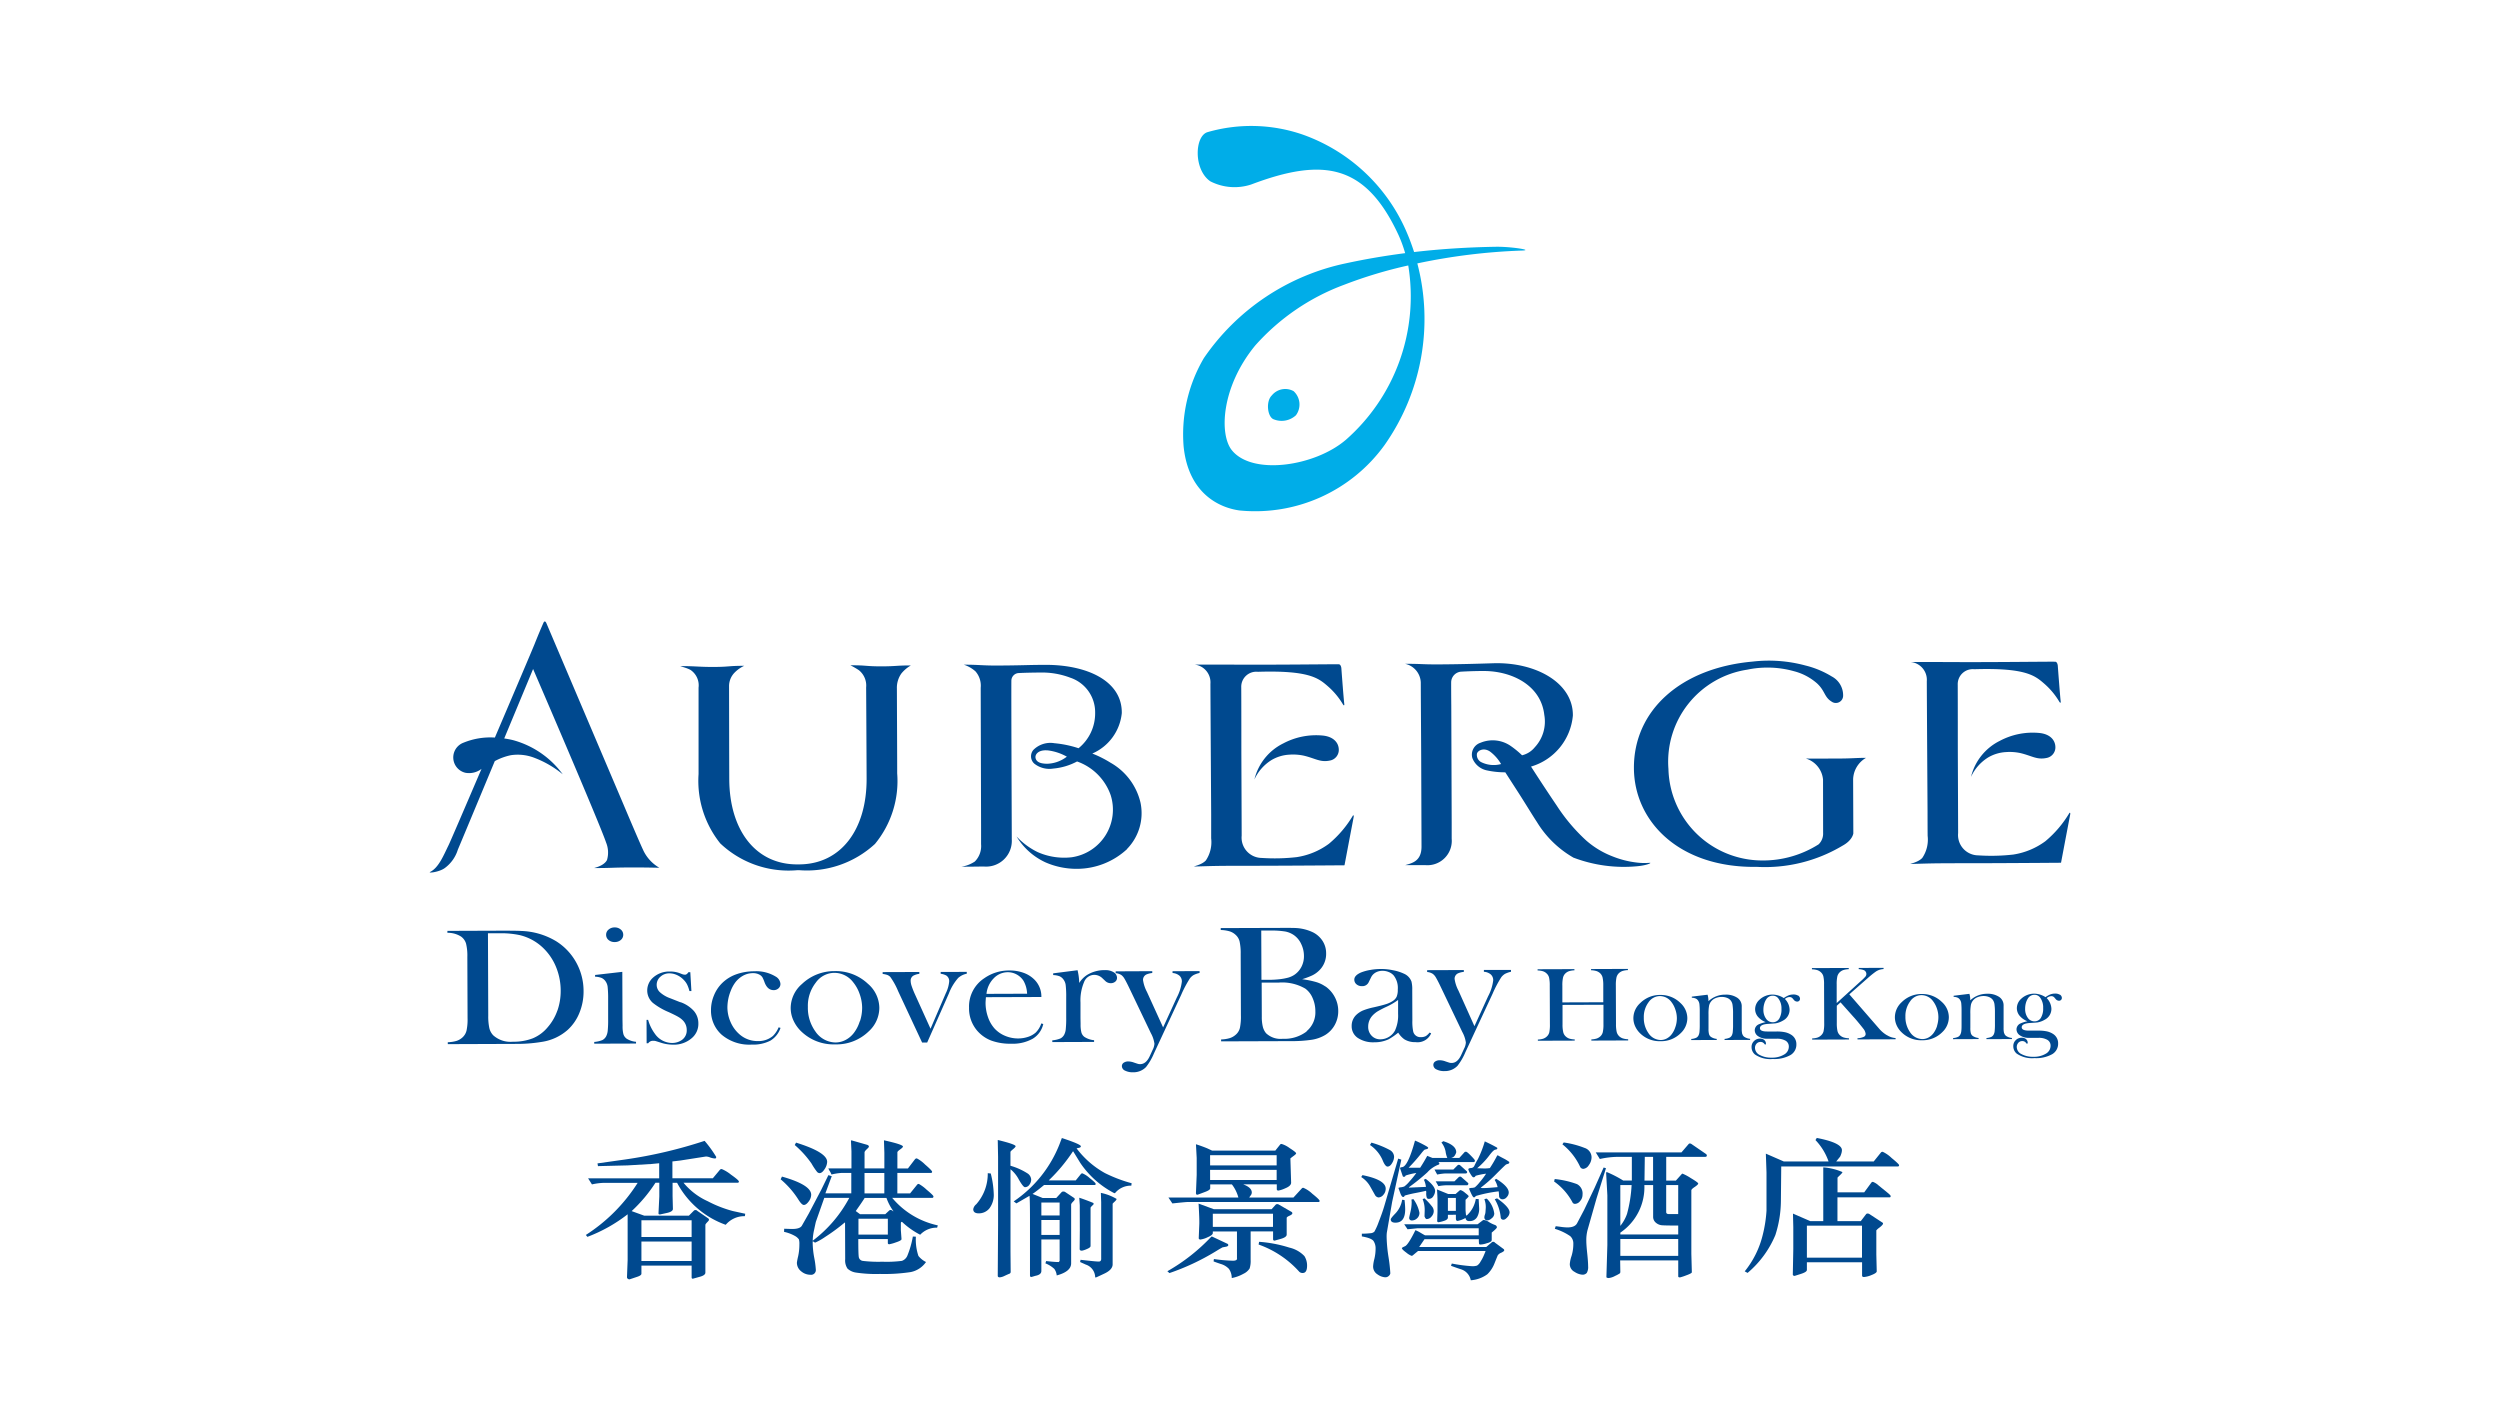 <svg xmlns="http://www.w3.org/2000/svg" xmlns:xlink="http://www.w3.org/1999/xlink" width="160" height="90" viewBox="0 0 160 90"><defs><clipPath id="a"><path d="M0,0H160V90H0Z" transform="translate(137 3971)" fill="none" stroke="#707070" stroke-width="1"/></clipPath></defs><g transform="translate(-137 -3971)" clip-path="url(#a)"><g transform="translate(164.503 4238.538)"><path d="M179.7-239.369c-1.972,1.673-5.943,2.272-7.262.655-.824-1-.7-4.051,1.489-6.714a14.207,14.207,0,0,1,5.692-3.886,28.53,28.53,0,0,1,4.1-1.235,12.216,12.216,0,0,1-4.018,11.181m9.628-12.377c-1.88.032-3.607.148-5.236.338-.125-.387-.263-.773-.427-1.158a11.365,11.365,0,0,0-6.706-6.361,10.1,10.1,0,0,0-6.08-.157c-.84.24-.912,2.419.178,3.153a3.4,3.4,0,0,0,2.607.2c4.652-1.758,7.325-1.287,9.423,3.216a8.425,8.425,0,0,1,.433,1.178c-1.323.171-2.587.388-3.81.654a14.664,14.664,0,0,0-9.074,6.065,9.639,9.639,0,0,0-1.295,5.648c.3,2.977,2.236,3.913,3.571,4.1a10.208,10.208,0,0,0,9.3-4.2A14.016,14.016,0,0,0,184.3-250.68a38.546,38.546,0,0,1,6.662-.821c.872-.018-.689-.261-1.642-.244M176.389-242.5a1.105,1.105,0,0,0-1.4.267c-.4.382-.283,1.388.121,1.532a1.35,1.35,0,0,0,1.421-.26,1.157,1.157,0,0,0-.145-1.539" transform="translate(-121.094)" fill="#00ade8"/><path d="M59.088-135.677a6.988,6.988,0,0,1-1.541,1.813,4.635,4.635,0,0,1-2.066.855,12.45,12.45,0,0,1-2.238.051,1.3,1.3,0,0,1-1.279-1.425c0-.331-.02-5.373-.02-5.373s0-3.044-.007-4.122A.963.963,0,0,1,53-144.871c3.252-.1,3.87.394,4.473.92a4.759,4.759,0,0,1,.961,1.145c.1.17.1.026.1.016-.048-.364-.191-2.321-.191-2.321s-.025-.236-.163-.24c-.638-.011-3.864.042-7.22.019-.938,0-1.071,0-2.009,0a1.145,1.145,0,0,1,1.013,1.232c.006,1.6.048,8.364.048,8.364s0,.942,0,1.526a2.1,2.1,0,0,1-.34,1.411c-.272.3-.874.392-.749.389.437-.007,1.019-.035,1.955-.042,1.063-.009,2.223,0,3.395-.009,1.857-.007,4.272-.026,4.272-.026s.314-1.666.584-3.076c.031-.165-.044-.115-.044-.115m37.39,13.458a1.551,1.551,0,0,1-.231.471,1.008,1.008,0,0,1-.323.284.833.833,0,0,1-.386.1.957.957,0,0,1-.8-.449,1.673,1.673,0,0,1-.291-.987,1.556,1.556,0,0,1,.3-.976.882.882,0,0,1,.717-.4.92.92,0,0,1,.744.376,1.653,1.653,0,0,1,.254.479,1.726,1.726,0,0,1,.095.554,1.88,1.88,0,0,1-.085.548m-.974-2.03a1.791,1.791,0,0,0-1.285.519,1.312,1.312,0,0,0-.44.971,1.275,1.275,0,0,0,.11.51,1.438,1.438,0,0,0,.315.448,1.778,1.778,0,0,0,1.311.512,1.766,1.766,0,0,0,1.3-.521,1.317,1.317,0,0,0,.417-.957,1.321,1.321,0,0,0-.446-.971,1.786,1.786,0,0,0-1.284-.51m-56.081-14.74c-.244-.013-.568-.067-.637-.35-.06-.241.179-.562.8-.5a3.306,3.306,0,0,1,1.2.4,2.164,2.164,0,0,1-1.359.454m5.206,5.457a3.279,3.279,0,0,0,.87-2.956,3.973,3.973,0,0,0-1.92-2.568,7,7,0,0,0-1.167-.587,3.165,3.165,0,0,0,1.887-2.59c.025-2.107-2.31-3.095-4.878-3.086-1.125,0-1.5.038-3.164.044-.939,0-1.13-.058-2.068-.055a2.118,2.118,0,0,1,.743.425,1.391,1.391,0,0,1,.337,1.057c0,.24.024,8.935.024,8.935s0,.733,0,1.068a1.4,1.4,0,0,1-.4,1.112,2.14,2.14,0,0,1-.858.333c.591,0,1.232-.012,1.434-.013a1.646,1.646,0,0,0,1.789-1.732c0-.462-.038-9.162-.026-10.164a.492.492,0,0,1,.5-.486c.152-.012.8-.031,1.344-.032a5.056,5.056,0,0,1,1.924.329,2.329,2.329,0,0,1,1.593,2.241,2.871,2.871,0,0,1-1.062,2.274,6.86,6.86,0,0,0-1.541-.321,1.542,1.542,0,0,0-1.353.431.634.634,0,0,0,.051.866,1.553,1.553,0,0,0,1.226.325,3.957,3.957,0,0,0,1.522-.454,3.511,3.511,0,0,1,2.153,2.161A3.076,3.076,0,0,1,41.075-133a4.187,4.187,0,0,1-2.172-.334,4.588,4.588,0,0,1-1.348-1,4.24,4.24,0,0,0,1.858,1.661,4.953,4.953,0,0,0,2.011.412,4.732,4.732,0,0,0,3.206-1.263m9.982-6.757a3.487,3.487,0,0,0-1.833,2.3,2.88,2.88,0,0,1,1.08-1.233,2.5,2.5,0,0,1,1.149-.353,3.27,3.27,0,0,1,.948.067c.724.174,1.036.434,1.641.312a.693.693,0,0,0,.581-.743c-.025-.41-.337-.778-.989-.856a4.473,4.473,0,0,0-2.576.506M43.2-125.778a2.133,2.133,0,0,0-1.143.316,1.636,1.636,0,0,0-.489.506,3.966,3.966,0,0,0-.107-.816l-1.561.2v.111a1.259,1.259,0,0,1,.419.08.62.62,0,0,1,.248.215.748.748,0,0,1,.135.355,6.4,6.4,0,0,1,.032.764l0,1.3a6.653,6.653,0,0,1-.025.712.989.989,0,0,1-.093.368.57.57,0,0,1-.252.262,1.751,1.751,0,0,1-.52.12v.112l2.675-.01v-.111a1.332,1.332,0,0,1-.624-.214.541.541,0,0,1-.188-.278,2.045,2.045,0,0,1-.052-.527l-.007-.4,0-.992a3,3,0,0,1,.226-1.3.708.708,0,0,1,.639-.47.75.75,0,0,1,.527.206l.189.179a.493.493,0,0,0,.359.148.432.432,0,0,0,.287-.1.308.308,0,0,0,.111-.244.414.414,0,0,0-.188-.339.992.992,0,0,0-.6-.152m57.559,4.028a1.328,1.328,0,0,1-.03-.334l0-1.42a.645.645,0,0,0-.287-.562,1.3,1.3,0,0,0-.761-.2,1.56,1.56,0,0,0-1.086.421v-.054a1.381,1.381,0,0,0-.054-.363l-1.01.123v.071a.679.679,0,0,1,.255.051.357.357,0,0,1,.151.134.486.486,0,0,1,.082.225,4.567,4.567,0,0,1,.02.482l0,.823c0,.2,0,.346-.014.45a.646.646,0,0,1-.057.23.34.34,0,0,1-.155.166.964.964,0,0,1-.316.077v.07l1.631-.006v-.07a.8.8,0,0,1-.38-.135.339.339,0,0,1-.116-.175,1.262,1.262,0,0,1-.031-.334l0-.248,0-.657a2.959,2.959,0,0,1,.034-.561.683.683,0,0,1,.144-.3.694.694,0,0,1,.281-.2,1.017,1.017,0,0,1,.385-.075.9.9,0,0,1,.349.064.563.563,0,0,1,.245.182.632.632,0,0,1,.106.275,3.754,3.754,0,0,1,.03.535l0,.709a4.255,4.255,0,0,1-.015.449.638.638,0,0,1-.056.232.357.357,0,0,1-.154.167,1,1,0,0,1-.318.076v.071l1.632-.006v-.07a.8.8,0,0,1-.382-.135.345.345,0,0,1-.115-.175m-53.225-3.964v.117a.756.756,0,0,1,.443.172.491.491,0,0,1,.153.379,2.95,2.95,0,0,1-.322,1.013l-.878,1.918L45.9-124.387a2.333,2.333,0,0,1-.25-.759.383.383,0,0,1,.235-.362,1.317,1.317,0,0,1,.357-.086v-.117L43.9-125.7v.117a.8.8,0,0,1,.364.12.751.751,0,0,1,.183.206c.061.1.145.257.256.483l.183.38,1.264,2.644a1.945,1.945,0,0,1,.231.683,1.012,1.012,0,0,1-.119.4l-.186.406c-.155.331-.359.5-.61.5a.484.484,0,0,1-.135-.016c-.037-.011-.124-.039-.257-.084a1.1,1.1,0,0,0-.363-.073.507.507,0,0,0-.3.084.254.254,0,0,0-.113.219.322.322,0,0,0,.2.284,1.074,1.074,0,0,0,.518.107,1.116,1.116,0,0,0,.829-.337,3.776,3.776,0,0,0,.506-.873l1.742-3.746a7.35,7.35,0,0,1,.554-1.048.831.831,0,0,1,.239-.218,1.633,1.633,0,0,1,.384-.135v-.116Zm8.588,3.853a2.347,2.347,0,0,1-1.539.473,1.344,1.344,0,0,1-1.061-.353,1.021,1.021,0,0,1-.209-.413,2.607,2.607,0,0,1-.067-.642l-.008-2.188,1.085,0a2.941,2.941,0,0,1,1.708.386A1.431,1.431,0,0,1,56.5-124a2.068,2.068,0,0,1,.18.856,1.564,1.564,0,0,1-.563,1.277m-2.9-6.443.565,0a5.4,5.4,0,0,1,.966.06,1.446,1.446,0,0,1,.567.238,1.407,1.407,0,0,1,.459.563,1.764,1.764,0,0,1,.176.767,1.471,1.471,0,0,1-.165.7,1.384,1.384,0,0,1-.472.52,1.514,1.514,0,0,1-.36.161,3.694,3.694,0,0,1-.518.1,6.543,6.543,0,0,1-.714.044l-.491,0Zm4.1,3.576a2.066,2.066,0,0,0-.583-.279,6.135,6.135,0,0,0-.9-.184,4.885,4.885,0,0,0,.647-.244,1.631,1.631,0,0,0,.4-.274,1.474,1.474,0,0,0,.488-1.145,1.445,1.445,0,0,0-.219-.774,1.58,1.58,0,0,0-.609-.556,2.882,2.882,0,0,0-1.145-.284c-.125-.006-.39-.009-.793-.007l-3.979.013v.123a2.207,2.207,0,0,1,.563.083.987.987,0,0,1,.383.22.843.843,0,0,1,.261.431,3.543,3.543,0,0,1,.07.806l.014,3.914a3.546,3.546,0,0,1-.064.808.834.834,0,0,1-.258.431,1.064,1.064,0,0,1-.379.222,2.129,2.129,0,0,1-.566.089v.122l4.427-.015a8.729,8.729,0,0,0,1.388-.089,2.408,2.408,0,0,0,.85-.306,1.721,1.721,0,0,0,.612-.647,1.806,1.806,0,0,0,.219-.886,1.882,1.882,0,0,0-.219-.888,1.928,1.928,0,0,0-.6-.686m35.931,3.122a1.983,1.983,0,0,1-.485-.407l-.211-.243-1.707-1.965,1.19-1.047a5.747,5.747,0,0,1,.495-.4.969.969,0,0,1,.236-.12,1.151,1.151,0,0,1,.271-.05v-.078l-1.59.006v.077a1.145,1.145,0,0,1,.311.058.267.267,0,0,1,.178.248.272.272,0,0,1-.056.167,2.9,2.9,0,0,1-.288.284l-1.555,1.413,0-1.19a2.314,2.314,0,0,1,.04-.507.557.557,0,0,1,.157-.275.639.639,0,0,1,.233-.141,1.322,1.322,0,0,1,.341-.054v-.078l-2.355.008v.078a1.332,1.332,0,0,1,.343.052.611.611,0,0,1,.231.139.523.523,0,0,1,.16.272,2.245,2.245,0,0,1,.042.509l.009,2.472a2.365,2.365,0,0,1-.039.51.514.514,0,0,1-.159.271.605.605,0,0,1-.229.142,1.312,1.312,0,0,1-.344.056v.077l2.356-.009v-.077a1.3,1.3,0,0,1-.346-.054.638.638,0,0,1-.231-.139.553.553,0,0,1-.158-.272,2.255,2.255,0,0,1-.044-.508l0-1.11.24-.216.832.933c.094.1.209.236.344.4s.228.28.278.347a.643.643,0,0,1,.153.342.2.2,0,0,1-.122.186,1.041,1.041,0,0,1-.4.087v.076l2.438-.008v-.077a1.285,1.285,0,0,1-.288-.059,1.233,1.233,0,0,1-.266-.128m-31.466-.333a1.055,1.055,0,0,1-.394.435,1.054,1.054,0,0,1-.557.164.743.743,0,0,1-.56-.227.8.8,0,0,1-.223-.578,1.034,1.034,0,0,1,.28-.719,1.671,1.671,0,0,1,.308-.256,6.718,6.718,0,0,1,.61-.315,4.212,4.212,0,0,0,.716-.423l0,.887a2.281,2.281,0,0,1-.183,1.031m1.941.4a.6.6,0,0,1-.294.06.468.468,0,0,1-.5-.375,3.128,3.128,0,0,1-.051-.68l-.007-1.965a2.106,2.106,0,0,0-.05-.537.883.883,0,0,0-.493-.508,2.885,2.885,0,0,0-.681-.214,3.719,3.719,0,0,0-.784-.082,4.011,4.011,0,0,0-.681.062,2.992,2.992,0,0,0-.585.159c-.289.125-.435.279-.434.459a.38.38,0,0,0,.14.3.508.508,0,0,0,.346.118.441.441,0,0,0,.434-.251l.151-.308a.711.711,0,0,1,.288-.309.874.874,0,0,1,.443-.113,1.022,1.022,0,0,1,.4.078.841.841,0,0,1,.312.212,1.294,1.294,0,0,1,.268.906,1.137,1.137,0,0,1-.071.458.661.661,0,0,1-.265.287,1.7,1.7,0,0,1-.42.193q-.251.081-.776.2a4.289,4.289,0,0,0-.684.2,1.463,1.463,0,0,0-.417.265.965.965,0,0,0-.318.739.888.888,0,0,0,.394.758,1.773,1.773,0,0,0,1.058.278,2.093,2.093,0,0,0,.917-.194,4.176,4.176,0,0,0,.61-.423,1.477,1.477,0,0,0,.39.425,1.293,1.293,0,0,0,.717.183.947.947,0,0,0,1-.562l-.1-.052a1.014,1.014,0,0,1-.25.234M84-121.692a1.282,1.282,0,0,1-.032-.334l0-1.42a.646.646,0,0,0-.285-.563,1.3,1.3,0,0,0-.761-.2,1.556,1.556,0,0,0-1.086.421v-.054a1.4,1.4,0,0,0-.054-.363l-1.009.123v.071a.659.659,0,0,1,.253.052.355.355,0,0,1,.151.134.5.5,0,0,1,.083.225,4.162,4.162,0,0,1,.021.482l0,.823a4.3,4.3,0,0,1-.016.45.65.65,0,0,1-.056.231.348.348,0,0,1-.155.165.962.962,0,0,1-.317.077v.07l1.63-.005v-.07a.8.8,0,0,1-.379-.135.339.339,0,0,1-.115-.176,1.276,1.276,0,0,1-.031-.333l0-.248,0-.657a3.157,3.157,0,0,1,.033-.562.685.685,0,0,1,.143-.3.7.7,0,0,1,.281-.2,1,1,0,0,1,.384-.075.938.938,0,0,1,.351.063.559.559,0,0,1,.242.182.6.6,0,0,1,.105.274,3.513,3.513,0,0,1,.032.536l0,.708a4.15,4.15,0,0,1-.017.448.662.662,0,0,1-.054.232.356.356,0,0,1-.155.167.99.99,0,0,1-.317.077v.07l1.633-.006v-.07a.8.8,0,0,1-.382-.134.341.341,0,0,1-.115-.176m-4.279-.467a1.456,1.456,0,0,1-.231.47.968.968,0,0,1-.323.284.808.808,0,0,1-.388.1.954.954,0,0,1-.793-.449,1.667,1.667,0,0,1-.291-.987,1.568,1.568,0,0,1,.3-.976.888.888,0,0,1,.72-.4.916.916,0,0,1,.742.375,1.587,1.587,0,0,1,.254.48,1.735,1.735,0,0,1,.1.553,1.789,1.789,0,0,1-.086.549m-.973-2.03a1.794,1.794,0,0,0-1.286.52,1.31,1.31,0,0,0-.439.97,1.276,1.276,0,0,0,.111.511,1.478,1.478,0,0,0,.312.448,1.786,1.786,0,0,0,1.313.512,1.769,1.769,0,0,0,1.3-.521,1.316,1.316,0,0,0,.417-.958,1.325,1.325,0,0,0-.445-.97,1.786,1.786,0,0,0-1.286-.511m-11.289-1.6v.117a.745.745,0,0,1,.443.172.49.49,0,0,1,.153.379,2.914,2.914,0,0,1-.324,1.013l-.877,1.918-1.02-2.271a2.3,2.3,0,0,1-.25-.758.381.381,0,0,1,.236-.361,1.257,1.257,0,0,1,.356-.086v-.117l-2.349.008v.117a.787.787,0,0,1,.362.12.728.728,0,0,1,.183.206c.06.1.146.257.256.483l.182.38,1.264,2.644a1.941,1.941,0,0,1,.231.682,1,1,0,0,1-.118.4l-.186.406c-.155.331-.359.5-.608.5a.514.514,0,0,1-.136-.016c-.037-.01-.123-.039-.257-.084a1.073,1.073,0,0,0-.362-.073.5.5,0,0,0-.3.083.255.255,0,0,0-.114.22.322.322,0,0,0,.2.284,1.06,1.06,0,0,0,.517.107,1.112,1.112,0,0,0,.829-.338,3.778,3.778,0,0,0,.506-.872l1.742-3.746a7.334,7.334,0,0,1,.553-1.049.847.847,0,0,1,.239-.218,1.629,1.629,0,0,1,.384-.134v-.117ZM67.273-139.1a.525.525,0,0,1-.25-.541c.077-.222.492-.409.895-.079a2.671,2.671,0,0,1,.648.753,1.8,1.8,0,0,1-1.293-.133m5.95,6.132a9.072,9.072,0,0,0,4.025.544c.682-.059.978-.23.837-.222a4.2,4.2,0,0,1-.892-.024,5.973,5.973,0,0,1-1.5-.39,5.632,5.632,0,0,1-1.663-1,11.442,11.442,0,0,1-1.9-2.245c-.919-1.358-1.647-2.5-1.647-2.5a3.747,3.747,0,0,0,2.678-3.27c.022-2.093-2.379-3.426-5.087-3.343-1.126.035-2.282.069-3.594.074-1.062,0-.994-.041-2.058-.038a1.272,1.272,0,0,1,1.005,1.186c.005,1.553.019,3.166.026,4.75.007,1.994.015,3.826.021,5.766,0,.949-.632,1.059-1.038,1.181l1.262,0a1.56,1.56,0,0,0,1.707-1.689c0-.593,0-1.008,0-1.008l-.026-7.5s-.01-.936-.007-1.519a.692.692,0,0,1,.615-.663c.636-.038,1.38-.051,1.676-.04,1.732.067,3.466.979,3.669,2.808a2.412,2.412,0,0,1-.612,2.073,1.491,1.491,0,0,1-.811.509,5.817,5.817,0,0,0-.746-.61,2.028,2.028,0,0,0-1.91-.193.8.8,0,0,0-.526.978,1.269,1.269,0,0,0,.893.784,5.451,5.451,0,0,0,1.215.131s.515.8.858,1.331c.417.649.94,1.512,1.167,1.85a6.565,6.565,0,0,0,2.363,2.294m2.9,11.414a.573.573,0,0,1-.158-.274,2.3,2.3,0,0,1-.045-.506l-.009-2.472a2.317,2.317,0,0,1,.041-.508.567.567,0,0,1,.155-.275.642.642,0,0,1,.234-.14,1.308,1.308,0,0,1,.342-.055v-.077l-2.358.009v.077a1.328,1.328,0,0,1,.345.052.67.67,0,0,1,.235.139.559.559,0,0,1,.157.272,2.247,2.247,0,0,1,.045.509l0,1.076-2.619.009,0-1.076a2.126,2.126,0,0,1,.042-.507.548.548,0,0,1,.155-.274.635.635,0,0,1,.234-.141,1.269,1.269,0,0,1,.341-.054v-.077l-2.357.008v.077a1.354,1.354,0,0,1,.345.052.6.6,0,0,1,.231.14.525.525,0,0,1,.16.272,2.25,2.25,0,0,1,.042.509l.01,2.472a2.387,2.387,0,0,1-.038.51.529.529,0,0,1-.158.271.634.634,0,0,1-.229.14,1.3,1.3,0,0,1-.346.056v.077l2.358-.008v-.077a1.308,1.308,0,0,1-.346-.053.628.628,0,0,1-.231-.14.536.536,0,0,1-.157-.272,2.116,2.116,0,0,1-.045-.507l0-1.237,2.619-.009,0,1.238a2.25,2.25,0,0,1-.041.51.54.54,0,0,1-.155.271.671.671,0,0,1-.233.141,1.334,1.334,0,0,1-.346.057v.076l2.357-.009v-.077a1.256,1.256,0,0,1-.341-.054.639.639,0,0,1-.235-.138M12.23-127.71a.424.424,0,0,0,.154-.336.425.425,0,0,0-.159-.331.579.579,0,0,0-.39-.134.573.573,0,0,0-.388.137.419.419,0,0,0-.158.333.422.422,0,0,0,.157.335.573.573,0,0,0,.392.131.583.583,0,0,0,.392-.134m74.135,5.04a.466.466,0,0,1-.412.227.509.509,0,0,1-.428-.226.962.962,0,0,1-.17-.588,1.282,1.282,0,0,1,.048-.349,1.029,1.029,0,0,1,.127-.294.491.491,0,0,1,.425-.242.43.43,0,0,1,.362.184,1.052,1.052,0,0,1,.194.661,1.144,1.144,0,0,1-.145.628m1.2-1.482a.546.546,0,0,0-.293-.068.872.872,0,0,0-.3.052,1.462,1.462,0,0,0-.312.177,1.372,1.372,0,0,0-.724-.224,1.209,1.209,0,0,0-.454.088,1.173,1.173,0,0,0-.383.245.818.818,0,0,0-.275.6A.752.752,0,0,0,85-122.8a1.262,1.262,0,0,0,.5.351,2.078,2.078,0,0,0-.456.146.42.42,0,0,0-.243.378.466.466,0,0,0,.231.386,1,1,0,0,0,.585.152l.586,0a1.06,1.06,0,0,1,.579.13.428.428,0,0,1,.2.38.577.577,0,0,1-.3.5,1.466,1.466,0,0,1-.8.2,1.514,1.514,0,0,1-.765-.172.511.511,0,0,1-.3-.446.392.392,0,0,1,.1-.277.327.327,0,0,1,.253-.109.291.291,0,0,1,.154.037.413.413,0,0,1,.127.13l.066-.017v-.037a.3.3,0,0,0-.107-.237.4.4,0,0,0-.27-.09.528.528,0,0,0-.386.157.507.507,0,0,0-.157.382.611.611,0,0,0,.215.476,1.736,1.736,0,0,0,1.143.29,2.112,2.112,0,0,0,1.136-.254.771.771,0,0,0,.374-.682.7.7,0,0,0-.327-.613,1.226,1.226,0,0,0-.389-.162,2.455,2.455,0,0,0-.544-.049l-.609,0c-.308,0-.463-.07-.463-.213q0-.244.541-.276c.265-.016.42-.028.47-.034a1.4,1.4,0,0,0,.462-.174.774.774,0,0,0,.425-.7,1.009,1.009,0,0,0-.3-.684.46.46,0,0,1,.286-.124.255.255,0,0,1,.2.079l.084.1a.279.279,0,0,0,.215.112.182.182,0,0,0,.131-.052.18.18,0,0,0,.051-.13.256.256,0,0,0-.133-.214m-64.042-8.014.063,0,.057,0a6.418,6.418,0,0,0,4.854-1.682,6.336,6.336,0,0,0,1.42-4.513c0-.968-.011-3.167-.019-5.441a1.574,1.574,0,0,1,.287-.952,2.152,2.152,0,0,1,.61-.516c-.94,0-.924.055-1.86.059-1.083,0-.927-.073-2.011-.069a5.389,5.389,0,0,1,.538.312,1.256,1.256,0,0,1,.468,1.106s.022,3.685.03,5.837c.011,3.267-1.649,5.478-4.317,5.488h-.12c-2.667.009-4.341-2.19-4.353-5.458-.008-2.151-.013-5.939-.013-5.939a1.233,1.233,0,0,1,.342-.865,2.091,2.091,0,0,1,.628-.447c-1.083,0-.9.069-1.984.073-.938,0-1.149-.057-2.086-.054-.1,0,.385.1.642.251a1.188,1.188,0,0,1,.506,1.128c0,.269,0,.712,0,.712s0,4.314,0,4.82a6.4,6.4,0,0,0,1.388,4.435,6.356,6.356,0,0,0,4.928,1.716m-7.476,8.453-.641-.253a1.965,1.965,0,0,1-.663-.383.64.64,0,0,1-.216-.469.678.678,0,0,1,.236-.529.828.828,0,0,1,.576-.218,1.17,1.17,0,0,1,.489.111,1.37,1.37,0,0,1,.435.314,1.186,1.186,0,0,1,.216.3,2.241,2.241,0,0,1,.144.409h.126l-.07-1.207h-.12c-.07.106-.142.16-.218.16a.547.547,0,0,1-.17-.031l-.206-.079a1.68,1.68,0,0,0-.577-.093,1.549,1.549,0,0,0-1.106.4,1.1,1.1,0,0,0-.36.825,1.051,1.051,0,0,0,.365.785,4.278,4.278,0,0,0,1.017.59c.289.134.5.238.62.312a1.328,1.328,0,0,1,.306.244.86.86,0,0,1,.22.582.741.741,0,0,1-.3.634,1.08,1.08,0,0,1-.657.2,1.352,1.352,0,0,1-1.089-.6,2.757,2.757,0,0,1-.426-.88h-.1l.005,1.5h.1a.367.367,0,0,1,.321-.16.6.6,0,0,1,.14.013c.036.009.143.044.32.1a2.554,2.554,0,0,0,.812.136,1.743,1.743,0,0,0,1.21-.43,1.184,1.184,0,0,0,.408-.926,1.209,1.209,0,0,0-.286-.8,2.075,2.075,0,0,0-.86-.565m-2.387-9.738c-.223-.458-1.253-2.9-1.253-2.9L7.463-147.989s-.094-.227-.19-.007c-.168.382-.349.811-.573,1.375-.111.279-1.292,3.057-2.531,5.959a4.52,4.52,0,0,0-2,.325,1.008,1.008,0,0,0,.117,1.929,1.3,1.3,0,0,0,1.028-.251c-1.079,2.521-2.019,4.707-2.106,4.881-.311.629-.627,1.436-1.174,1.711-.2.1.559.029.934-.247a2.294,2.294,0,0,0,.832-1.177c.111-.256,1.231-2.944,2.363-5.663a3.687,3.687,0,0,1,1.035-.38,2.948,2.948,0,0,1,1.525.178,6.414,6.414,0,0,1,1.79,1.046,5.834,5.834,0,0,0-3.166-2.183c-.2-.051-.393-.084-.58-.112.992-2.383,1.848-4.445,1.848-4.445s4.249,9.848,4.673,11.11a1.686,1.686,0,0,1,.056,1.117c-.218.42-.935.514-.79.513,1.087,0,1.1-.034,2.189-.038,1.047,0,.97,0,1.955.019a2.528,2.528,0,0,1-1.034-1.123m-1.082,12.045a.545.545,0,0,1-.188-.278,1.955,1.955,0,0,1-.051-.525l-.007-.4-.011-3.058-1.742.2v.111a1.228,1.228,0,0,1,.419.08.623.623,0,0,1,.249.214.766.766,0,0,1,.135.356,6.883,6.883,0,0,1,.032.764l0,1.3a6.79,6.79,0,0,1-.024.712,1.023,1.023,0,0,1-.093.368.575.575,0,0,1-.253.262,1.772,1.772,0,0,1-.52.12v.111l2.675-.009v-.112a1.337,1.337,0,0,1-.624-.214m72.326-10.983a9.665,9.665,0,0,0,5.522-1.359c.634-.346.683-.78.683-.78l-.013-3.451a1.64,1.64,0,0,1,.827-1.386c-.641,0-.893.042-1.753.044-.926,0-1.254.014-2.1,0a1.555,1.555,0,0,1,1.1,1.346l.005,3.412a.947.947,0,0,1-.288.734,6.65,6.65,0,0,1-3.941,1.022,6.005,6.005,0,0,1-5.67-5.853,5.956,5.956,0,0,1,5.048-6.349,6.309,6.309,0,0,1,2.988.1,3.583,3.583,0,0,1,1.478.782c.52.484.452.868.923,1.159a.466.466,0,0,0,.743-.38,1.36,1.36,0,0,0-.732-1.228,5.893,5.893,0,0,0-1.684-.7,8.95,8.95,0,0,0-3.373-.25c-4.618.411-7.618,3.135-7.6,6.819.015,3.4,2.875,6.383,7.84,6.32m-76.741,9.2a3.248,3.248,0,0,1-.624,1.071,2.471,2.471,0,0,1-.945.7,3.386,3.386,0,0,1-1.274.219,1.657,1.657,0,0,1-1.26-.41.993.993,0,0,1-.249-.461,3.541,3.541,0,0,1-.07-.79l-.019-5.28.732,0a5.737,5.737,0,0,1,1.3.118,3.252,3.252,0,0,1,1.608.929,3.535,3.535,0,0,1,.748,1.188,3.977,3.977,0,0,1,.267,1.433,3.81,3.81,0,0,1-.21,1.284m-.128-4.47a4.617,4.617,0,0,0-2.17-.629q-.3-.021-1.411-.018l-3.331.012v.123a1.589,1.589,0,0,1,.873.241.85.85,0,0,1,.319.445,3.238,3.238,0,0,1,.084.854l.014,3.914a3.451,3.451,0,0,1-.066.805.873.873,0,0,1-.256.434,1.05,1.05,0,0,1-.38.224,2.25,2.25,0,0,1-.564.087v.122l4.475-.016a9.535,9.535,0,0,0,1.532-.127,3.221,3.221,0,0,0,1.675-.776,2.985,2.985,0,0,0,.743-1.084,3.589,3.589,0,0,0,.265-1.385,3.771,3.771,0,0,0-.479-1.855,3.728,3.728,0,0,0-1.324-1.373m96.9-8.184a7.014,7.014,0,0,1-1.541,1.813,4.651,4.651,0,0,1-2.065.855,12.516,12.516,0,0,1-2.239.05,1.3,1.3,0,0,1-1.28-1.425c0-.331-.02-5.373-.02-5.373s0-3.043-.005-4.123a.962.962,0,0,1,1.058-.992c3.252-.1,3.871.394,4.473.92a4.712,4.712,0,0,1,.961,1.145c.1.169.1.025.1.017-.046-.364-.19-2.322-.19-2.322s-.026-.236-.163-.24c-.639-.011-3.865.042-7.221.02-.938,0-1.073,0-2.01,0a1.146,1.146,0,0,1,1.012,1.233c.006,1.6.048,8.363.048,8.363s0,.942.006,1.527a2.092,2.092,0,0,1-.341,1.411c-.271.3-.874.391-.748.389.437-.006,1.019-.035,1.954-.042,1.064-.009,2.224,0,3.4-.009,1.857-.007,4.272-.026,4.272-.026s.314-1.666.584-3.076c.032-.166-.044-.116-.044-.116M32.7-125.663v.117a1.09,1.09,0,0,1,.356.11.429.429,0,0,1,.189.387,2.14,2.14,0,0,1-.216.749l-.978,2.273-.985-2.176a5.606,5.606,0,0,1-.224-.558,1.117,1.117,0,0,1-.063-.334.36.36,0,0,1,.195-.34,1.185,1.185,0,0,1,.361-.107v-.117l-2.349.008v.117a1.461,1.461,0,0,1,.3.065.562.562,0,0,1,.188.124,4.519,4.519,0,0,1,.505.916l1.532,3.283h.326l1.387-3.134a3.274,3.274,0,0,1,.6-1,1.152,1.152,0,0,1,.546-.268v-.117Zm-13.122.644a1.591,1.591,0,0,1,.449-.388,1.3,1.3,0,0,1,.657-.177.825.825,0,0,1,.46.12.5.5,0,0,1,.149.149,2.246,2.246,0,0,1,.136.318c.126.336.32.5.583.5a.444.444,0,0,0,.308-.115.368.368,0,0,0,.125-.285.588.588,0,0,0-.3-.466,2.38,2.38,0,0,0-1.377-.34,3.386,3.386,0,0,0-1.171.2,2.47,2.47,0,0,0-.9.572,2.325,2.325,0,0,0-.511.783,2.392,2.392,0,0,0-.185.924,2.061,2.061,0,0,0,.684,1.581,2.736,2.736,0,0,0,1.92.631,2.413,2.413,0,0,0,1.2-.254,1.5,1.5,0,0,0,.646-.816l-.122-.035a1.656,1.656,0,0,1-.367.554,1.429,1.429,0,0,1-.959.326,1.743,1.743,0,0,1-1.223-.473,2.172,2.172,0,0,1-.529-.752,2.344,2.344,0,0,1-.2-.924,2.856,2.856,0,0,1,.208-1.052,2.24,2.24,0,0,1,.32-.583m7.943,2.517a2.352,2.352,0,0,1-.379.747,1.594,1.594,0,0,1-.53.448,1.394,1.394,0,0,1-.636.161,1.584,1.584,0,0,1-1.3-.712,2.574,2.574,0,0,1-.476-1.563,2.406,2.406,0,0,1,.5-1.546,1.469,1.469,0,0,1,1.18-.635,1.518,1.518,0,0,1,1.218.6,2.453,2.453,0,0,1,.417.759,2.65,2.65,0,0,1,.158.878,2.786,2.786,0,0,1-.142.868m-1.6-3.216a3,3,0,0,0-2.11.825,2.046,2.046,0,0,0-.721,1.537,1.932,1.932,0,0,0,.181.807,2.286,2.286,0,0,0,.514.71,2.979,2.979,0,0,0,2.152.81,2.951,2.951,0,0,0,2.139-.825,2.046,2.046,0,0,0,.687-1.516,2.063,2.063,0,0,0-.732-1.538,2.98,2.98,0,0,0-2.11-.81m74.544-14.732a3.492,3.492,0,0,0-1.834,2.3,2.886,2.886,0,0,1,1.081-1.233,2.514,2.514,0,0,1,1.148-.352,3.265,3.265,0,0,1,.948.067c.723.175,1.036.435,1.641.312a.692.692,0,0,0,.58-.743c-.026-.41-.335-.778-.989-.856a4.481,4.481,0,0,0-2.575.505M36.086-125.244a1.241,1.241,0,0,1,.906-.4,1.164,1.164,0,0,1,.579.148,1.207,1.207,0,0,1,.436.41,1.839,1.839,0,0,1,.225.818l-2.6.009a1.646,1.646,0,0,1,.458-.99m2.682,3.476a1.42,1.42,0,0,1-.485.268,1.994,1.994,0,0,1-.617.1,2.128,2.128,0,0,1-.842-.166,1.9,1.9,0,0,1-.675-.465,2.108,2.108,0,0,1-.423-.732,2.751,2.751,0,0,1-.157-.9c0-.078.009-.2.023-.378l3.549-.012a1.524,1.524,0,0,0-.446-1.113,1.883,1.883,0,0,0-.7-.437,2.582,2.582,0,0,0-.9-.147,2.749,2.749,0,0,0-1.614.5,2.161,2.161,0,0,0-.969,1.878,2.192,2.192,0,0,0,.52,1.475,2.258,2.258,0,0,0,.905.634,3.531,3.531,0,0,0,1.277.2,2.62,2.62,0,0,0,1.376-.321,1.474,1.474,0,0,0,.672-.94l-.127-.038a1.443,1.443,0,0,1-.372.6m64.348-.96a.466.466,0,0,1-.411.227.508.508,0,0,1-.429-.226.955.955,0,0,1-.169-.588,1.322,1.322,0,0,1,.045-.349,1.075,1.075,0,0,1,.128-.295.492.492,0,0,1,.426-.241.433.433,0,0,1,.362.183,1.051,1.051,0,0,1,.192.661,1.139,1.139,0,0,1-.144.628m1.2-1.482a.542.542,0,0,0-.293-.068.861.861,0,0,0-.3.052,1.5,1.5,0,0,0-.312.177,1.369,1.369,0,0,0-.722-.224,1.232,1.232,0,0,0-.455.087,1.18,1.18,0,0,0-.384.245.814.814,0,0,0-.273.6.75.75,0,0,0,.177.483,1.242,1.242,0,0,0,.5.351,2.14,2.14,0,0,0-.457.145.424.424,0,0,0-.243.379.467.467,0,0,0,.23.386,1,1,0,0,0,.584.153l.588,0a1.059,1.059,0,0,1,.579.131.427.427,0,0,1,.2.38.578.578,0,0,1-.3.5,1.46,1.46,0,0,1-.8.2,1.516,1.516,0,0,1-.764-.172.512.512,0,0,1-.3-.446.4.4,0,0,1,.1-.278.325.325,0,0,1,.251-.108.285.285,0,0,1,.155.037.383.383,0,0,1,.126.13l.067-.017v-.038a.3.3,0,0,0-.106-.238.4.4,0,0,0-.271-.089.529.529,0,0,0-.387.156.511.511,0,0,0-.157.381.613.613,0,0,0,.216.477,1.741,1.741,0,0,0,1.142.291,2.112,2.112,0,0,0,1.137-.255.771.771,0,0,0,.374-.682.7.7,0,0,0-.327-.613,1.211,1.211,0,0,0-.388-.161,2.49,2.49,0,0,0-.543-.049l-.609,0c-.308,0-.462-.07-.463-.213,0-.163.18-.256.541-.277.265-.016.42-.027.47-.035a1.371,1.371,0,0,0,.463-.173.779.779,0,0,0,.426-.7,1.025,1.025,0,0,0-.3-.682.459.459,0,0,1,.285-.125.247.247,0,0,1,.2.08l.085.1a.279.279,0,0,0,.217.112.175.175,0,0,0,.13-.051.178.178,0,0,0,.052-.13.251.251,0,0,0-.134-.214" transform="translate(0 -79.672)" fill="#00498f"/><path d="M38.657-23.655H41.87V-24.9H38.657Zm0-1.538H41.87v-1.071H38.657Zm3.564-1.679.707.486a.117.117,0,0,1,.053.1c0,.025-.039.076-.115.153s-.116.134-.116.172v3.052q0,.179-.409.278l-.356.1a.1.1,0,0,1-.042.009c-.049,0-.073-.03-.073-.089v-.75H38.657v.519q0,.108-.257.194l-.493.165a.114.114,0,0,1-.032,0,.148.148,0,0,1-.095-.04.118.118,0,0,1-.047-.092l.042-1.1v-2.93A9.825,9.825,0,0,1,35.2-25.2l-.1-.122a10.867,10.867,0,0,0,3.317-3.335H36.267a3.989,3.989,0,0,0-.776.1l-.246-.387h4.549v-.967l-.493.047-1.525.09-1.9.047-.031-.175,1.771-.25A29.712,29.712,0,0,0,42.7-31.344a7.3,7.3,0,0,1,.744,1.028q0,.1-.079.1a1.107,1.107,0,0,1-.317-.068.772.772,0,0,0-.259-.059l-1.656.259-.493.057v1.075h2.589l.461-.552a.147.147,0,0,1,.115-.033,2.414,2.414,0,0,1,.584.356q.506.356.506.441t-.11.076H41.351A4.29,4.29,0,0,0,42.9-27.481a7.712,7.712,0,0,0,1.6.627l.8.175-.021.155a1.565,1.565,0,0,0-1.227.552,5.678,5.678,0,0,1-3.113-2.688h-.288v.849l.021.816q.006.189-.424.274l-.388.085a.179.179,0,0,1-.042,0c-.049,0-.072-.028-.068-.085l.052-1.071v-.872h-.246a9.451,9.451,0,0,1-1.525,1.816l.807.292h2.856l.32-.321a.133.133,0,0,1,.1-.038.194.194,0,0,1,.115.038" transform="translate(-25.109 -163.179)" fill="#00498f"/><path d="M84.246-28.052h1.268v-1.307H84.246Zm-.388,2.637h1.881V-26.43H83.858Zm2.211-1.49.021-.019a3.3,3.3,0,0,1-.44-.84H84.256q-.194.312-.571.84l.272.2h1.619l.257-.24a.127.127,0,0,1,.089-.028.2.2,0,0,1,.147.085m-5.141,1.868h.021a8.325,8.325,0,0,0,2.322-2.727h-1.6l-.535,1.519q-.015.047-.11.5a3.657,3.657,0,0,0-.094.646Zm-1.148-6.108.084-.156q1.991.618,1.991,1.231a.892.892,0,0,1-.162.464q-.163.257-.325.257a.227.227,0,0,1-.157-.078,4.02,4.02,0,0,1-.354-.531,6.24,6.24,0,0,0-1.077-1.189m6.567,3.094h.817l.461-.571a.13.13,0,0,1,.1-.033,2.483,2.483,0,0,1,.493.366q.44.366.44.432,0,.094-.083.094H86.017a5.235,5.235,0,0,0,2.919,1.76l-.042.146a1.444,1.444,0,0,0-1.085.453,4.992,4.992,0,0,1-1.158-.82c-.052-.01-.079.022-.079.094v.434l.042.571q.006.09-.359.21a2.615,2.615,0,0,1-.422.12q-.094,0-.095-.08v-.25H83.848q0,.925.029,1.134a.3.3,0,0,0,.265.262,8.354,8.354,0,0,0,1.242.052,7.633,7.633,0,0,0,1.253-.054.591.591,0,0,0,.343-.313,5.859,5.859,0,0,0,.359-1.245l.194.009a3.313,3.313,0,0,0,.162,1.231,1.41,1.41,0,0,0,.487.391,1.568,1.568,0,0,1-.983.644,11.258,11.258,0,0,1-1.968.12,8.609,8.609,0,0,1-1.522-.087,1.007,1.007,0,0,1-.553-.257.938.938,0,0,1-.147-.6L83-26.18l-.021-.01a11.757,11.757,0,0,1-1.253.923,3.8,3.8,0,0,1-.634.361.16.16,0,0,1-.079-.038.161.161,0,0,0-.084-.038v.108a5.584,5.584,0,0,0,.1.941,5.74,5.74,0,0,1,.1.747.305.305,0,0,1-.351.34.912.912,0,0,1-.587-.222.694.694,0,0,1-.272-.561,3.86,3.86,0,0,1,.079-.4,3.486,3.486,0,0,0,.079-.762,1.031,1.031,0,0,0-.029-.316.739.739,0,0,0-.223-.205,2.453,2.453,0,0,0-.729-.28l.01-.2.43.014q.566.019.7-.208l.44-.774.807-1.538.451-.924.215.066-.409,1.1H83.4v-1.306h-.644a3.666,3.666,0,0,0-.624.1,1.036,1.036,0,0,0-.1-.2,1.154,1.154,0,0,1-.1-.191h1.478v-1.094l-.032-.684.032-.019.99.283q.126.033.126.128c0,.022-.046.076-.139.163s-.139.153-.139.2v1.024h1.268v-1l-.026-.8q1.216.269,1.216.4,0,.057-.178.184t-.178.184v1.033h.676l.451-.59a.147.147,0,0,1,.121-.052,2.166,2.166,0,0,1,.521.389q.453.389.453.465c0,.05-.028.076-.084.076H86.348Zm-7.385-1.075q1.871.528,1.871,1.165a.74.74,0,0,1-.16.429c-.107.147-.21.222-.312.222q-.126,0-.33-.316a5.625,5.625,0,0,0-1.153-1.326Z" transform="translate(-56.42 -163.107)" fill="#00498f"/><path d="M130.35-24.264v-3.613l-.021-.6a3.231,3.231,0,0,1,1.006.387q0,.062-.126.177c-.084.077-.126.122-.126.134v3.873q0,.344-.524.592t-.54.248h-.053a.872.872,0,0,0-.6-.821L129-24.052l.031-.142q.986.114,1.164.113.157,0,.157-.184m-1.373-3.42-.032-.481q.346.109.891.33a.114.114,0,0,1,.032.071c0,.013-.034.05-.1.113s-.1.107-.1.132v2.443q0,.1-.249.2a1.291,1.291,0,0,1-.307.1q-.141,0-.142-.109l.011-1.2Zm-2.458,1.9h1.169v-.957h-1.169Zm0-1.245h1.169v-.83h-1.169Zm1.169,1.533h-1.169v2.019q0,.24-.388.311l-.236.071a.11.11,0,0,1-.031,0c-.049,0-.073-.038-.073-.113v-3.6q0-1.207-.031-1.481l-.838.486-.173-.128a7.9,7.9,0,0,0,2.94-3.679l.142-.377q1.216.4,1.216.528c0,.05-.041.084-.123.1s-.132.029-.149.036a5.747,5.747,0,0,0,1.813,1.58,9.338,9.338,0,0,0,1.709.651l-.021.155a1.3,1.3,0,0,0-1.043.477h-.053a5.916,5.916,0,0,1-2.17-1.934l-.451-.736h-.021a10.712,10.712,0,0,1-1.546,1.854h1.729l.336-.415a.113.113,0,0,1,.094-.033,1.614,1.614,0,0,1,.459.3q.385.3.385.368c0,.05-.021.076-.063.076h-3.239q-.472.392-.739.571l.644.259h.876l.346-.377a.148.148,0,0,1,.116-.033.182.182,0,0,1,.1.024l.582.387a.1.1,0,0,1,.037.09q0,.038-.115.153c-.077.077-.115.138-.115.181v3.759q0,.524-.923.774a.853.853,0,0,0-.155-.42,1.863,1.863,0,0,0-.569-.354l.047-.146q.535.061.744.061a.372.372,0,0,0,.068,0l.052-.075Zm-3.144-4.481v5.255l.011,1.283a.127.127,0,0,1-.079.137q-.079.029-.3.132a.868.868,0,0,1-.317.1q-.131,0-.131-.1l.021-3.226v-4.377l-.021-1.089q1.142.278,1.143.4,0,.056-.165.191t-.165.177v.882a4.134,4.134,0,0,1,1.119.507.513.513,0,0,1,.207.365.554.554,0,0,1-.118.347.342.342,0,0,1-.275.153q-.116,0-.391-.479a2.1,2.1,0,0,0-.532-.663Zm-1.457.241.194.019a6.079,6.079,0,0,1,.189,1.274,1.426,1.426,0,0,1-.278.962.868.868,0,0,1-.676.316q-.357,0-.356-.269a.514.514,0,0,1,.189-.311,2.936,2.936,0,0,0,.739-1.99" transform="translate(-87.377 -162.717)" fill="#00498f"/><path d="M171.645-24.186l.031-.175a8.28,8.28,0,0,1,1.934.37,1.915,1.915,0,0,1,.967.545,1.129,1.129,0,0,1,.17.608q0,.472-.278.472a.289.289,0,0,1-.236-.095,6.323,6.323,0,0,0-2.589-1.726m-2.93-1.132h3.852v-.839h-3.852Zm-.173-3H172.8v-.646h-4.261Zm0-.934H172.8v-.651h-4.261Zm1.719,5.967v-1.736h-1.546v.1q0,.128-.338.271a1.511,1.511,0,0,1-.453.144q-.11,0-.11-.094l.037-.906q.01-.3-.047-1.3l.975.358h3.7l.246-.273a.15.15,0,0,1,.116-.052.2.2,0,0,1,.089.024l.828.477a.1.1,0,0,1,.047.089c0,.044-.06.1-.181.153s-.181.1-.181.14v1.066q0,.17-.383.278t-.388.109c-.066,0-.1-.03-.1-.09v-.5h-1.436v1.816a1.587,1.587,0,0,1-.065.557.934.934,0,0,1-.4.342,2.438,2.438,0,0,1-.744.271,1.02,1.02,0,0,0-.183-.589,1.15,1.15,0,0,0-.527-.314q-.37-.125-.453-.163l.021-.151a9.984,9.984,0,0,0,1.216.108q.267,0,.267-.142m.786-3.9h2.82l.55-.6a.122.122,0,0,1,.089-.024,1.9,1.9,0,0,1,.566.377q.472.378.472.458c0,.05-.026.075-.079.075h-8.391q-.12,0-.954.09l-.252-.377h4.476a2.372,2.372,0,0,0-.414-.84h-1.389v.25c0,.072-.11.149-.33.231l-.44.165a.178.178,0,0,1-.063.014c-.052,0-.079-.041-.079-.122l.047-1.146v-1.085l-.047-.878q.372.118.718.26l.315.146h4.046l.32-.4a.122.122,0,0,1,.089-.023,1.66,1.66,0,0,1,.509.264q.414.264.414.335,0,.047-.149.156t-.218.17l.047,1.542q.005.212-.362.363a1.938,1.938,0,0,1-.446.151q-.11,0-.11-.09v-.307H170.68v.009q.529.2.529.514a.306.306,0,0,1-.073.188.969.969,0,0,0-.089.128m-2.385,2.5.975.458a.1.1,0,0,1,.068.089c0,.057-.065.095-.194.113-.1.019-.162.03-.173.033s-.055.028-.134.073-.194.116-.348.21a14.925,14.925,0,0,1-2.919,1.363l-.131-.118a12.013,12.013,0,0,0,2.814-2.212Z" transform="translate(-118.597 -163.701)" fill="#00498f"/><path d="M217.928-27.68l.147-.057q.8.566.8.9a.47.47,0,0,1-.142.309q-.141.158-.241.158a.161.161,0,0,1-.183-.132,2.755,2.755,0,0,0-.383-1.179m-.508-.038a1.622,1.622,0,0,1,.477.958.385.385,0,0,1-.165.3.483.483,0,0,1-.249.134q-.22,0-.22-.2a.651.651,0,0,1,.037-.17.7.7,0,0,0,.037-.2l.016-.241a1.393,1.393,0,0,0-.089-.542.473.473,0,0,1,.157-.038m-.394-.7.021.01a.541.541,0,0,0,.163.014q.257,0,.9-.061a1.421,1.421,0,0,0-.189-.458l.095-.075q.807.495.807.882a.432.432,0,0,1-.126.288.353.353,0,0,1-.257.142.216.216,0,0,1-.236-.233,2.615,2.615,0,0,0-.026-.276,8.868,8.868,0,0,0-1.473.3.115.115,0,0,1-.115.085c-.042,0-.1-.09-.183-.269s-.121-.272-.121-.278c0-.031.053-.051.16-.059a.644.644,0,0,0,.21-.038,2.224,2.224,0,0,0,.3-.316,4.821,4.821,0,0,0,.417-.555,4.163,4.163,0,0,0-.676.137.13.13,0,0,1-.136.094c-.042,0-.107-.075-.194-.224a.871.871,0,0,1-.131-.286q0-.07.165-.083a.244.244,0,0,0,.225-.151,4.422,4.422,0,0,1,.225-.423,6.741,6.741,0,0,0,.438-1.132q.477.222.792.405a.109.109,0,0,1,.01.043c0,.044-.042.071-.126.082s-.216.141-.4.389a4.994,4.994,0,0,1-.763.8l.425.014a2.274,2.274,0,0,0,.388-.024,7.947,7.947,0,0,0,.472-.811h.047q.084.052.341.186a2.566,2.566,0,0,1,.378.229.131.131,0,0,1,.005.038c0,.041-.028.07-.084.087s-.1.032-.123.042-.232.209-.616.594a8.611,8.611,0,0,1-1.006.889m-2.1,1.486h.509v-.83h-.509Zm0,.25v.175q0,.141-.275.222a1.931,1.931,0,0,1-.333.08c-.024,0-.051-.019-.079-.057l.021-.641v-.609q0-.372-.032-.792l.718.292h.471l.252-.222a.114.114,0,0,1,.079-.028.866.866,0,0,1,.28.175q.228.174.227.217t-.2.226v.637q0,.08.031.368l.058-.01a1.818,1.818,0,0,0,.566-1.047l.184.009.031.566a1.051,1.051,0,0,1-.131.585.538.538,0,0,1-.509.255.206.206,0,0,1-.23-.2,1.662,1.662,0,0,1-.508.193q-.11,0-.11-.161v-.236Zm.419-2.141.268-.264a.143.143,0,0,1,.1-.038.106.106,0,0,1,.073.028l.419.368a.091.091,0,0,1,.031.071c0,.022-.021.05-.063.085h-1.331a3.507,3.507,0,0,0-.524.056l-.173-.307Zm-.073-.755.278-.278a.115.115,0,0,1,.079-.024.122.122,0,0,1,.084.033l.419.377a.084.084,0,0,1,.026.066c0,.025-.021.05-.063.075h-1.326a3.7,3.7,0,0,0-.529.071l-.173-.321Zm-1.965,1.892.121-.047a4.066,4.066,0,0,1,.519.568.508.508,0,0,1,.073.248.524.524,0,0,1-.141.344.407.407,0,0,1-.309.165c-.052,0-.1-.058-.141-.175l.01-.316a1.872,1.872,0,0,0-.131-.788m-.592,0a2.2,2.2,0,0,1,.388.868.46.46,0,0,1-.155.366.482.482,0,0,1-.317.134.162.162,0,0,1-.183-.184c0-.016.026-.136.079-.361a2.662,2.662,0,0,0,.078-.6,1.044,1.044,0,0,0-.015-.193Zm5.189,2.764.587.434a.1.1,0,0,1,.037.085q0,.057-.189.149a.476.476,0,0,0-.223.167q-.034.076-.209.512a1.947,1.947,0,0,1-.459.7,2.036,2.036,0,0,1-1.059.384.915.915,0,0,0-.6-.694q-.241-.076-.666-.231l.052-.146a9.749,9.749,0,0,0,1.289.17.941.941,0,0,0,.325-.038.663.663,0,0,0,.225-.257,2.508,2.508,0,0,0,.189-.347l.131-.311-.021-.019h-4.3l-.346.288a.11.11,0,0,1-.073.019,1.193,1.193,0,0,1-.333-.205q-.281-.205-.281-.285c0-.025.068-.066.2-.123s.358-.4.666-1.028a2.249,2.249,0,0,1,.336.172q.209.125.278.158H216.9v-.453h-3.9l-.655.066-.215-.321h4.7l.33-.25a.114.114,0,0,1,.069-.023.747.747,0,0,1,.325.132,1.928,1.928,0,0,0,.364.179q.144.047.144.165,0,.057-.33.33v.444a.219.219,0,0,1-.024.111.77.77,0,0,1-.286.125,1.422,1.422,0,0,1-.4.085c-.059,0-.093-.015-.1-.045a1.684,1.684,0,0,1-.013-.295h-3.48l-.341.5h4.292l.367-.311a.121.121,0,0,1,.083-.024.146.146,0,0,1,.09.024m-3.984-5.392h.954a1.538,1.538,0,0,1-.11-.408,1.316,1.316,0,0,0-.267-.578l.12-.085q.828.259.828.708a.573.573,0,0,1-.076.179.327.327,0,0,1-.227.175v.009h.5L216-30.7c.011-.013.04-.019.089-.019s.147.085.314.255.252.272.252.307c0,.066-.028.1-.084.1h-2.243v.019a.071.071,0,0,1,.052.071.1.1,0,0,1-.021.062,1.844,1.844,0,0,0-.749.507,13.1,13.1,0,0,1-1.185.956l.021.019,1.074-.047a1.327,1.327,0,0,0-.131-.458l.12-.056q.6.462.6.778a.635.635,0,0,1-.11.325.329.329,0,0,1-.288.179.146.146,0,0,1-.126-.057.8.8,0,0,1-.042-.349.366.366,0,0,0-.016-.113q-.2.052-.653.139a6.87,6.87,0,0,0-.71.168c-.021.06-.054.09-.1.09q-.1,0-.2-.293l-.1-.274c-.007-.022.043-.04.149-.054a.826.826,0,0,0,.228-.054,1.939,1.939,0,0,0,.325-.316,5.431,5.431,0,0,0,.44-.547,4.526,4.526,0,0,0-.687.165.1.1,0,0,1-.11.081.069.069,0,0,1-.073-.043l-.168-.5v-.014q0-.047.131-.061.367-.038.823-1.7a5.44,5.44,0,0,1,.514.243q.33.172.33.215,0,.066-.1.089a1.168,1.168,0,0,0-.144.043,2.363,2.363,0,0,0-.2.231,10.589,10.589,0,0,1-.807.915h.739q.252-.387.451-.759ZM212-27.647l.152.019a5.476,5.476,0,0,1,.042.59q0,.858-.624.858-.3,0-.3-.212,0-.075.312-.394a1.642,1.642,0,0,0,.417-.861m-2.06-3.5.094-.156a5.8,5.8,0,0,1,1.2.486.512.512,0,0,1,.251.429.817.817,0,0,1-.128.394q-.129.224-.291.224-.137,0-.288-.34a2.237,2.237,0,0,0-.833-1.038m1.415,3.641-.341,1.972a2.471,2.471,0,0,0-.011.3,9.5,9.5,0,0,0,.118,1.245,10.089,10.089,0,0,1,.118,1.052.276.276,0,0,1-.084.153.322.322,0,0,1-.257.1.934.934,0,0,1-.477-.184.588.588,0,0,1-.283-.523,2.363,2.363,0,0,1,.079-.467,2.844,2.844,0,0,0,.079-.66.852.852,0,0,0-.128-.481q-.129-.193-.752-.3v-.175a4.859,4.859,0,0,0,.545-.03.4.4,0,0,0,.257-.1,3.935,3.935,0,0,0,.283-.637q.22-.561.341-.967l.9-3.071.2.066ZM209.38-29.1l.079-.123q1.488.3,1.488.868a.575.575,0,0,1-.149.391.423.423,0,0,1-.312.17.3.3,0,0,1-.21-.132l-.33-.585a1.709,1.709,0,0,0-.566-.589" transform="translate(-149.765 -163.107)" fill="#00498f"/><path d="M260.676-28.253h-.77v1.722c0,.088.056.132.168.132h.6Zm-2.159-.288h.55V-30.06h-.53Zm-1.546,4.816h3.705v-1.08h-3.705Zm0-1.929h.01a2.546,2.546,0,0,0,.419-.759,8.746,8.746,0,0,0,.293-1.84h-.723Zm0,.443v.118h3.705v-.571q-.8,0-1.03-.017a.688.688,0,0,1-.4-.165.485.485,0,0,1-.175-.389v-2.019h-.561a3.51,3.51,0,0,1-1.536,3.042m-.833.792V-27.6l-.079-1.439c0-.028.016-.042.058-.042a7.161,7.161,0,0,1,1.038.538h.55V-30.06h-.912a5.492,5.492,0,0,0-1.137.137l-.262-.424h5.487l.451-.524a.116.116,0,0,1,.084-.047.221.221,0,0,1,.121.047l.9.618a.133.133,0,0,1,.068.108c0,.057-.04.085-.121.085h-2.479v1.519h.618l.377-.42a.067.067,0,0,1,.052-.024,3.223,3.223,0,0,1,.524.283q.477.283.477.349t-.22.217q-.22.141-.22.222v4.066l.032,1.17q.005.071-.356.2a3.184,3.184,0,0,1-.4.132q-.115,0-.115-.066v-1.023H256.96l.011.712a.187.187,0,0,1-.024.113,1.89,1.89,0,0,1-.306.167,1.1,1.1,0,0,1-.414.139.311.311,0,0,1-.136-.033l-.011-.038Zm-2.877-6.443.084-.118a5.794,5.794,0,0,1,1.331.347.64.64,0,0,1,.451.592.847.847,0,0,1-.175.512.471.471,0,0,1-.349.238.231.231,0,0,1-.215-.146,3.971,3.971,0,0,0-1.127-1.425m2.788,1.528-.608,1.948-.571,2.009a2.554,2.554,0,0,0-.079.684q0,.269.058.813t.058.823a.743.743,0,0,1-.086.425.351.351,0,0,1-.3.113,1.061,1.061,0,0,1-.48-.179.554.554,0,0,1-.307-.5,2.066,2.066,0,0,1,.113-.521,2.622,2.622,0,0,0,.113-.776.631.631,0,0,0-.2-.491,3.5,3.5,0,0,0-.983-.467l.052-.165c.053,0,.166.016.341.04a3.259,3.259,0,0,0,.414.035q.477,0,.618-.269l.451-.858.665-1.4.582-1.307Zm-3.318.849.037-.155a5.876,5.876,0,0,1,1.425.325.677.677,0,0,1,.356.679.6.6,0,0,1-.155.406.429.429,0,0,1-.317.179.189.189,0,0,1-.152-.061,3.833,3.833,0,0,0-1.2-1.373" transform="translate(-180.773 -163.439)" fill="#00498f"/><path d="M299.552-24.33h3.527v-2.047h-3.527Zm0,.292v.491q0,.137-.393.259l-.383.122a.1.1,0,0,1-.073-.012.088.088,0,0,1-.052-.092l.031-1.613v-1.391l-.021-.877,1.106.481h.833v-3.439a3.742,3.742,0,0,1,1.226.3c0,.038-.052.1-.157.2s-.157.147-.157.163v.934h1.709l.461-.627a.122.122,0,0,1,.1-.042,1.128,1.128,0,0,1,.367.236l.529.429q.236.189.236.24c0,.057-.023.085-.068.085h-3.338v1.524H303l.346-.453a.121.121,0,0,1,.1-.033.189.189,0,0,1,.11.033l.828.542a.078.078,0,0,1,.042.061q0,.08-.215.25a1.144,1.144,0,0,0-.215.189v1.547l.026,1.075q0,.108-.33.236a1.546,1.546,0,0,1-.482.128q-.126,0-.126-.095v-.849Zm1.876-6.448h2.4l.471-.585a.139.139,0,0,1,.11-.033,2.088,2.088,0,0,1,.563.393q.48.394.48.46c0,.057-.03.085-.089.085h-7.453l-.021,2.194a7.307,7.307,0,0,1-.354,2.193,6.383,6.383,0,0,1-1.779,2.424l-.183-.1a5.9,5.9,0,0,0,1.137-2.269,8.4,8.4,0,0,0,.257-1.613v-2.443l-.042-1.208,1.147.5h2.867a3.779,3.779,0,0,0-.838-1.368l.084-.137q1.609.311,1.609.783a.786.786,0,0,1-.052.259.95.95,0,0,1-.063.155Z" transform="translate(-211.414 -162.717)" fill="#00498f"/></g></g></svg>